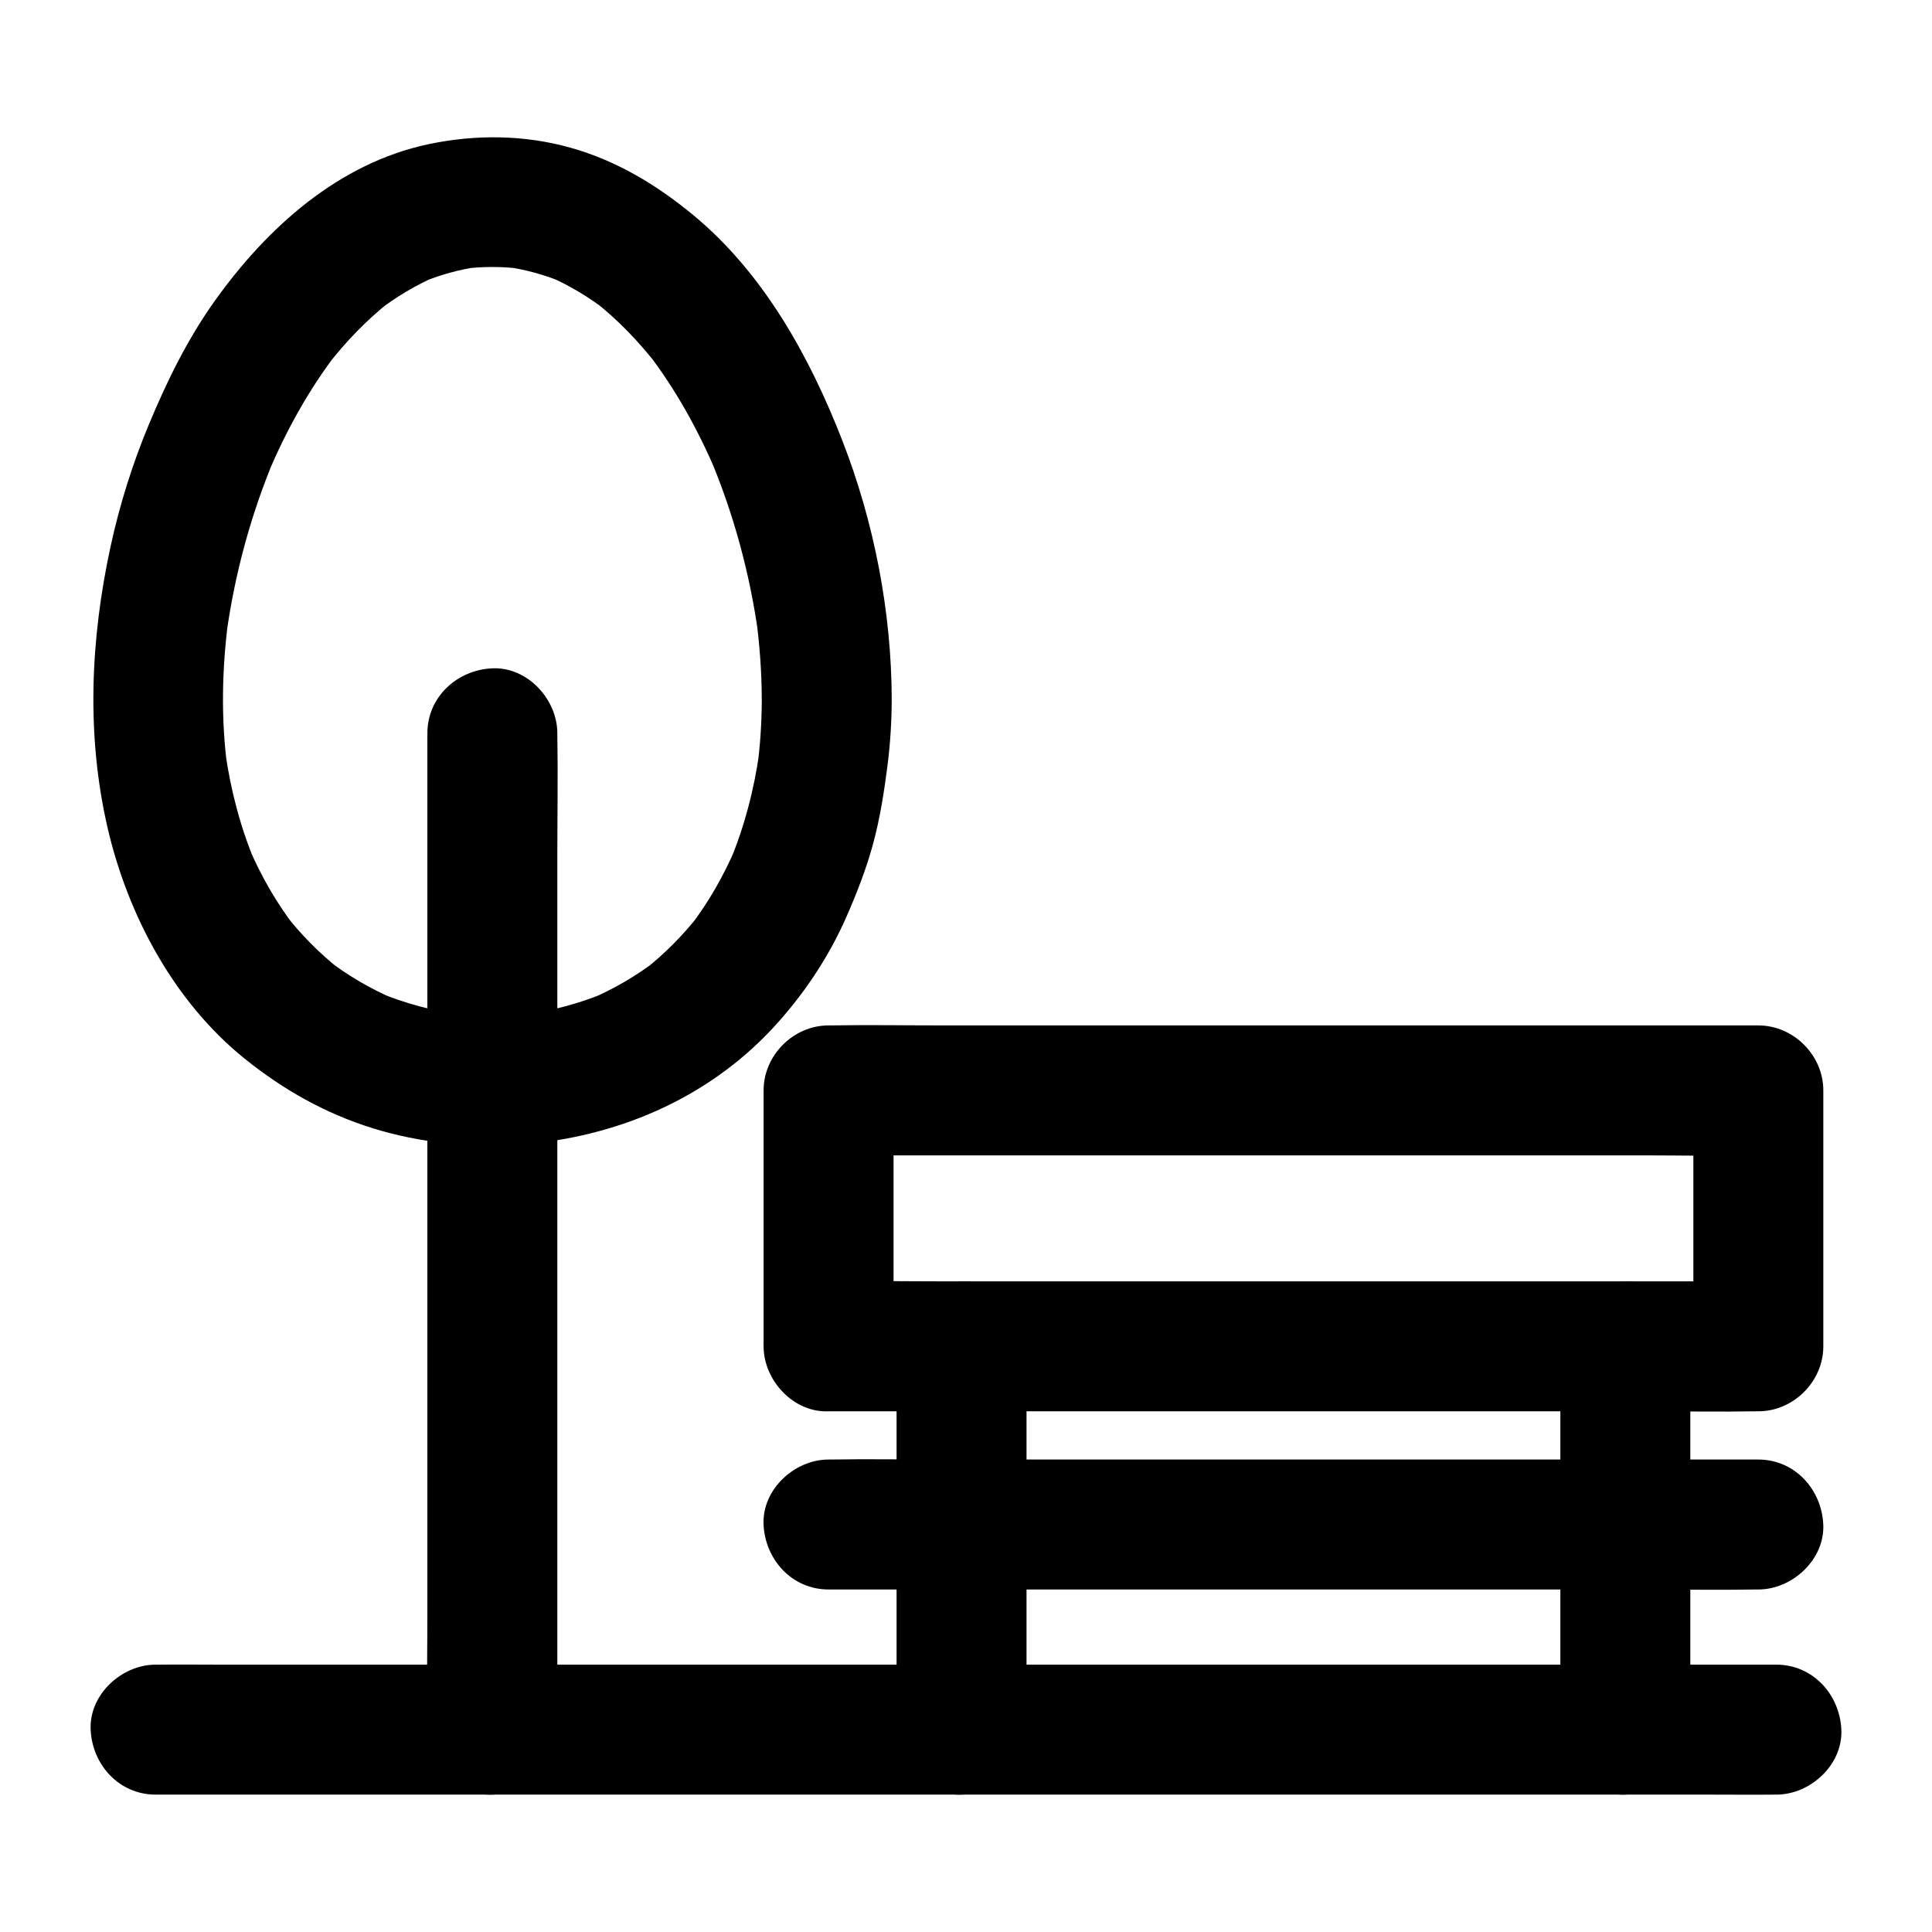 <?xml version="1.0" encoding="UTF-8"?>
<!-- Uploaded to: ICON Repo, www.svgrepo.com, Generator: ICON Repo Mixer Tools -->
<svg fill="#000000" width="800px" height="800px" version="1.1" viewBox="144 144 512 512" xmlns="http://www.w3.org/2000/svg">
 <g>
  <path d="m380.8 500.79v-59.262-8.562c-5.742 5.742-11.477 11.477-17.219 17.219h24.566 58.973 71.055 61.426c9.977 0 19.988 0.23 29.961 0 0.137-0.004 0.277 0 0.418 0-5.742-5.742-11.477-11.477-17.219-17.219v59.262 8.562l17.219-17.219h-24.566-58.973-71.055-61.426c-9.984 0-19.984-0.172-29.961 0h-0.418c-9.008 0-17.637 7.922-17.219 17.219 0.418 9.328 7.566 17.219 17.219 17.219h24.566 58.973 71.055 61.426c9.984 0 19.984 0.172 29.961 0h0.418c9.309 0 17.219-7.891 17.219-17.219v-59.262-8.562c0-9.309-7.891-17.219-17.219-17.219h-24.566-58.973-71.055-61.426c-9.984 0-19.984-0.172-29.961 0h-0.418c-9.309 0-17.219 7.891-17.219 17.219v59.262 8.562c0 9.008 7.922 17.637 17.219 17.219 9.324-0.414 17.219-7.562 17.219-17.219z"/>
  <path d="m363.57 565.23h24.566 58.973 71.055 61.426c9.984 0 19.984 0.172 29.961 0h0.418c9.008 0 17.637-7.922 17.219-17.219-0.418-9.328-7.566-17.219-17.219-17.219h-24.566-58.973-71.055-61.426c-9.984 0-19.984-0.172-29.961 0h-0.418c-9.008 0-17.637 7.922-17.219 17.219 0.418 9.328 7.566 17.219 17.219 17.219z"/>
  <path d="m416.04 548.01v-41.258-5.957c0-9.008-7.922-17.637-17.219-17.219-9.328 0.418-17.219 7.566-17.219 17.219v41.258 5.957c0 9.008 7.922 17.637 17.219 17.219 9.332-0.418 17.219-7.566 17.219-17.219z"/>
  <path d="m416.04 602.38v-47.629-6.731c0-9.008-7.922-17.637-17.219-17.219-9.328 0.418-17.219 7.566-17.219 17.219v47.629 6.731c0 9.008 7.922 17.637 17.219 17.219 9.332-0.418 17.219-7.566 17.219-17.219z"/>
  <path d="m557.51 500.79v41.258 5.957c0 9.008 7.922 17.637 17.219 17.219 9.328-0.418 17.219-7.566 17.219-17.219v-41.258-5.957c0-9.008-7.922-17.637-17.219-17.219-9.332 0.418-17.219 7.566-17.219 17.219z"/>
  <path d="m557.51 548.01v47.629 6.731c0 9.008 7.922 17.637 17.219 17.219 9.328-0.418 17.219-7.566 17.219-17.219v-47.629-6.731c0-9.008-7.922-17.637-17.219-17.219-9.332 0.418-17.219 7.566-17.219 17.219z"/>
  <path d="m345.88 329.38c-0.016 6.121-0.41 12.227-1.227 18.297 0.207-1.523 0.41-3.051 0.613-4.574-1.418 10.188-4.023 20.168-8.023 29.652 0.582-1.371 1.156-2.742 1.738-4.113-3.188 7.434-7.203 14.469-12.117 20.898 0.895-1.16 1.797-2.32 2.691-3.484-4.34 5.598-9.305 10.648-14.883 15.012 1.16-0.895 2.32-1.797 3.484-2.691-5.504 4.242-11.5 7.738-17.891 10.453 1.371-0.582 2.742-1.156 4.113-1.738-6.961 2.898-14.254 4.809-21.723 5.824 1.523-0.207 3.051-0.41 4.574-0.613-8.469 1.094-17.047 1.094-25.516 0 1.523 0.207 3.051 0.41 4.574 0.613-7.469-1.02-14.762-2.926-21.723-5.824 1.371 0.582 2.742 1.156 4.113 1.738-6.394-2.715-12.387-6.219-17.891-10.453 1.16 0.895 2.32 1.797 3.484 2.691-5.578-4.363-10.547-9.41-14.883-15.012 0.895 1.16 1.797 2.32 2.691 3.484-4.914-6.43-8.93-13.465-12.117-20.898 0.582 1.371 1.156 2.742 1.738 4.113-4-9.484-6.602-19.469-8.023-29.652 0.207 1.523 0.41 3.051 0.613 4.574-1.781-13.285-1.48-26.707 0.297-39.969-0.207 1.523-0.41 3.051-0.613 4.574 2.219-16.113 6.504-31.93 12.801-46.934-0.582 1.371-1.156 2.742-1.738 4.113 4.82-11.359 10.809-22.238 18.348-32.035-0.895 1.16-1.797 2.32-2.691 3.484 4.922-6.328 10.461-12.137 16.777-17.082-1.16 0.895-2.32 1.797-3.484 2.691 4.859-3.754 10.109-6.938 15.766-9.359-1.371 0.582-2.742 1.156-4.113 1.738 4.961-2.07 10.121-3.5 15.445-4.242-1.523 0.207-3.051 0.41-4.574 0.613 5.301-0.684 10.637-0.684 15.938 0-1.523-0.207-3.051-0.41-4.574-0.613 5.324 0.738 10.484 2.168 15.445 4.242-1.371-0.582-2.742-1.156-4.113-1.738 5.652 2.414 10.902 5.598 15.766 9.359-1.16-0.895-2.32-1.797-3.484-2.691 6.312 4.949 11.855 10.762 16.777 17.082-0.895-1.16-1.797-2.32-2.691-3.484 7.539 9.797 13.523 20.676 18.348 32.035-0.582-1.371-1.156-2.742-1.738-4.113 6.297 15 10.582 30.82 12.801 46.934-0.207-1.523-0.41-3.051-0.613-4.574 0.953 7.184 1.492 14.422 1.508 21.672 0.02 9.008 7.906 17.637 17.219 17.219s17.238-7.566 17.219-17.219c-0.051-23.277-4.668-47.02-13.117-68.699-8.656-22.219-20.918-44.395-39.59-59.777-9.664-7.961-20.266-14.348-32.414-17.758-12.277-3.449-25.234-3.562-37.668-0.926-23.883 5.059-42.801 22.176-56.59 41.492-7.254 10.16-12.699 21.293-17.484 32.781-4.348 10.441-7.742 21.258-10.145 32.309-5.344 24.605-6.488 50.102-0.754 74.75 5.367 23.066 17.594 45.934 36.227 60.961 10.277 8.285 21.43 14.586 34.105 18.516 12.246 3.793 25.633 5.195 38.414 4.32 25.5-1.746 49.891-11.938 67.457-30.84 8.082-8.699 14.832-18.746 19.59-29.625 2.75-6.281 5.234-12.633 7.031-19.262 1.832-6.769 2.902-13.648 3.797-20.594 0.754-5.852 1.121-11.734 1.137-17.637 0.02-9.008-7.938-17.637-17.219-17.219-9.344 0.406-17.191 7.555-17.215 17.207z"/>
  <path d="m257.26 338.33v26.309 63.16 76.133 65.84c0 10.723-0.184 21.457 0 32.176v0.434c0 9.008 7.922 17.637 17.219 17.219 9.328-0.418 17.219-7.566 17.219-17.219v-26.309-63.16-76.133-65.84c0-10.723 0.184-21.457 0-32.176v-0.434c0-9.008-7.922-17.637-17.219-17.219-9.324 0.414-17.219 7.566-17.219 17.219z"/>
  <path d="m185.24 619.59h11.504 31.297 46.281 56.23 61.824 62.406 57.969 49.191 35.371c5.578 0 11.16 0.062 16.738 0 0.234-0.004 0.473 0 0.707 0 9.008 0 17.637-7.922 17.219-17.219-0.418-9.328-7.566-17.219-17.219-17.219h-11.504-31.297-46.281-56.23-61.824-62.406-57.969-49.191-35.371c-5.578 0-11.16-0.062-16.738 0-0.234 0.004-0.473 0-0.707 0-9.008 0-17.637 7.922-17.219 17.219 0.418 9.328 7.566 17.219 17.219 17.219z"/>
 </g>
</svg>